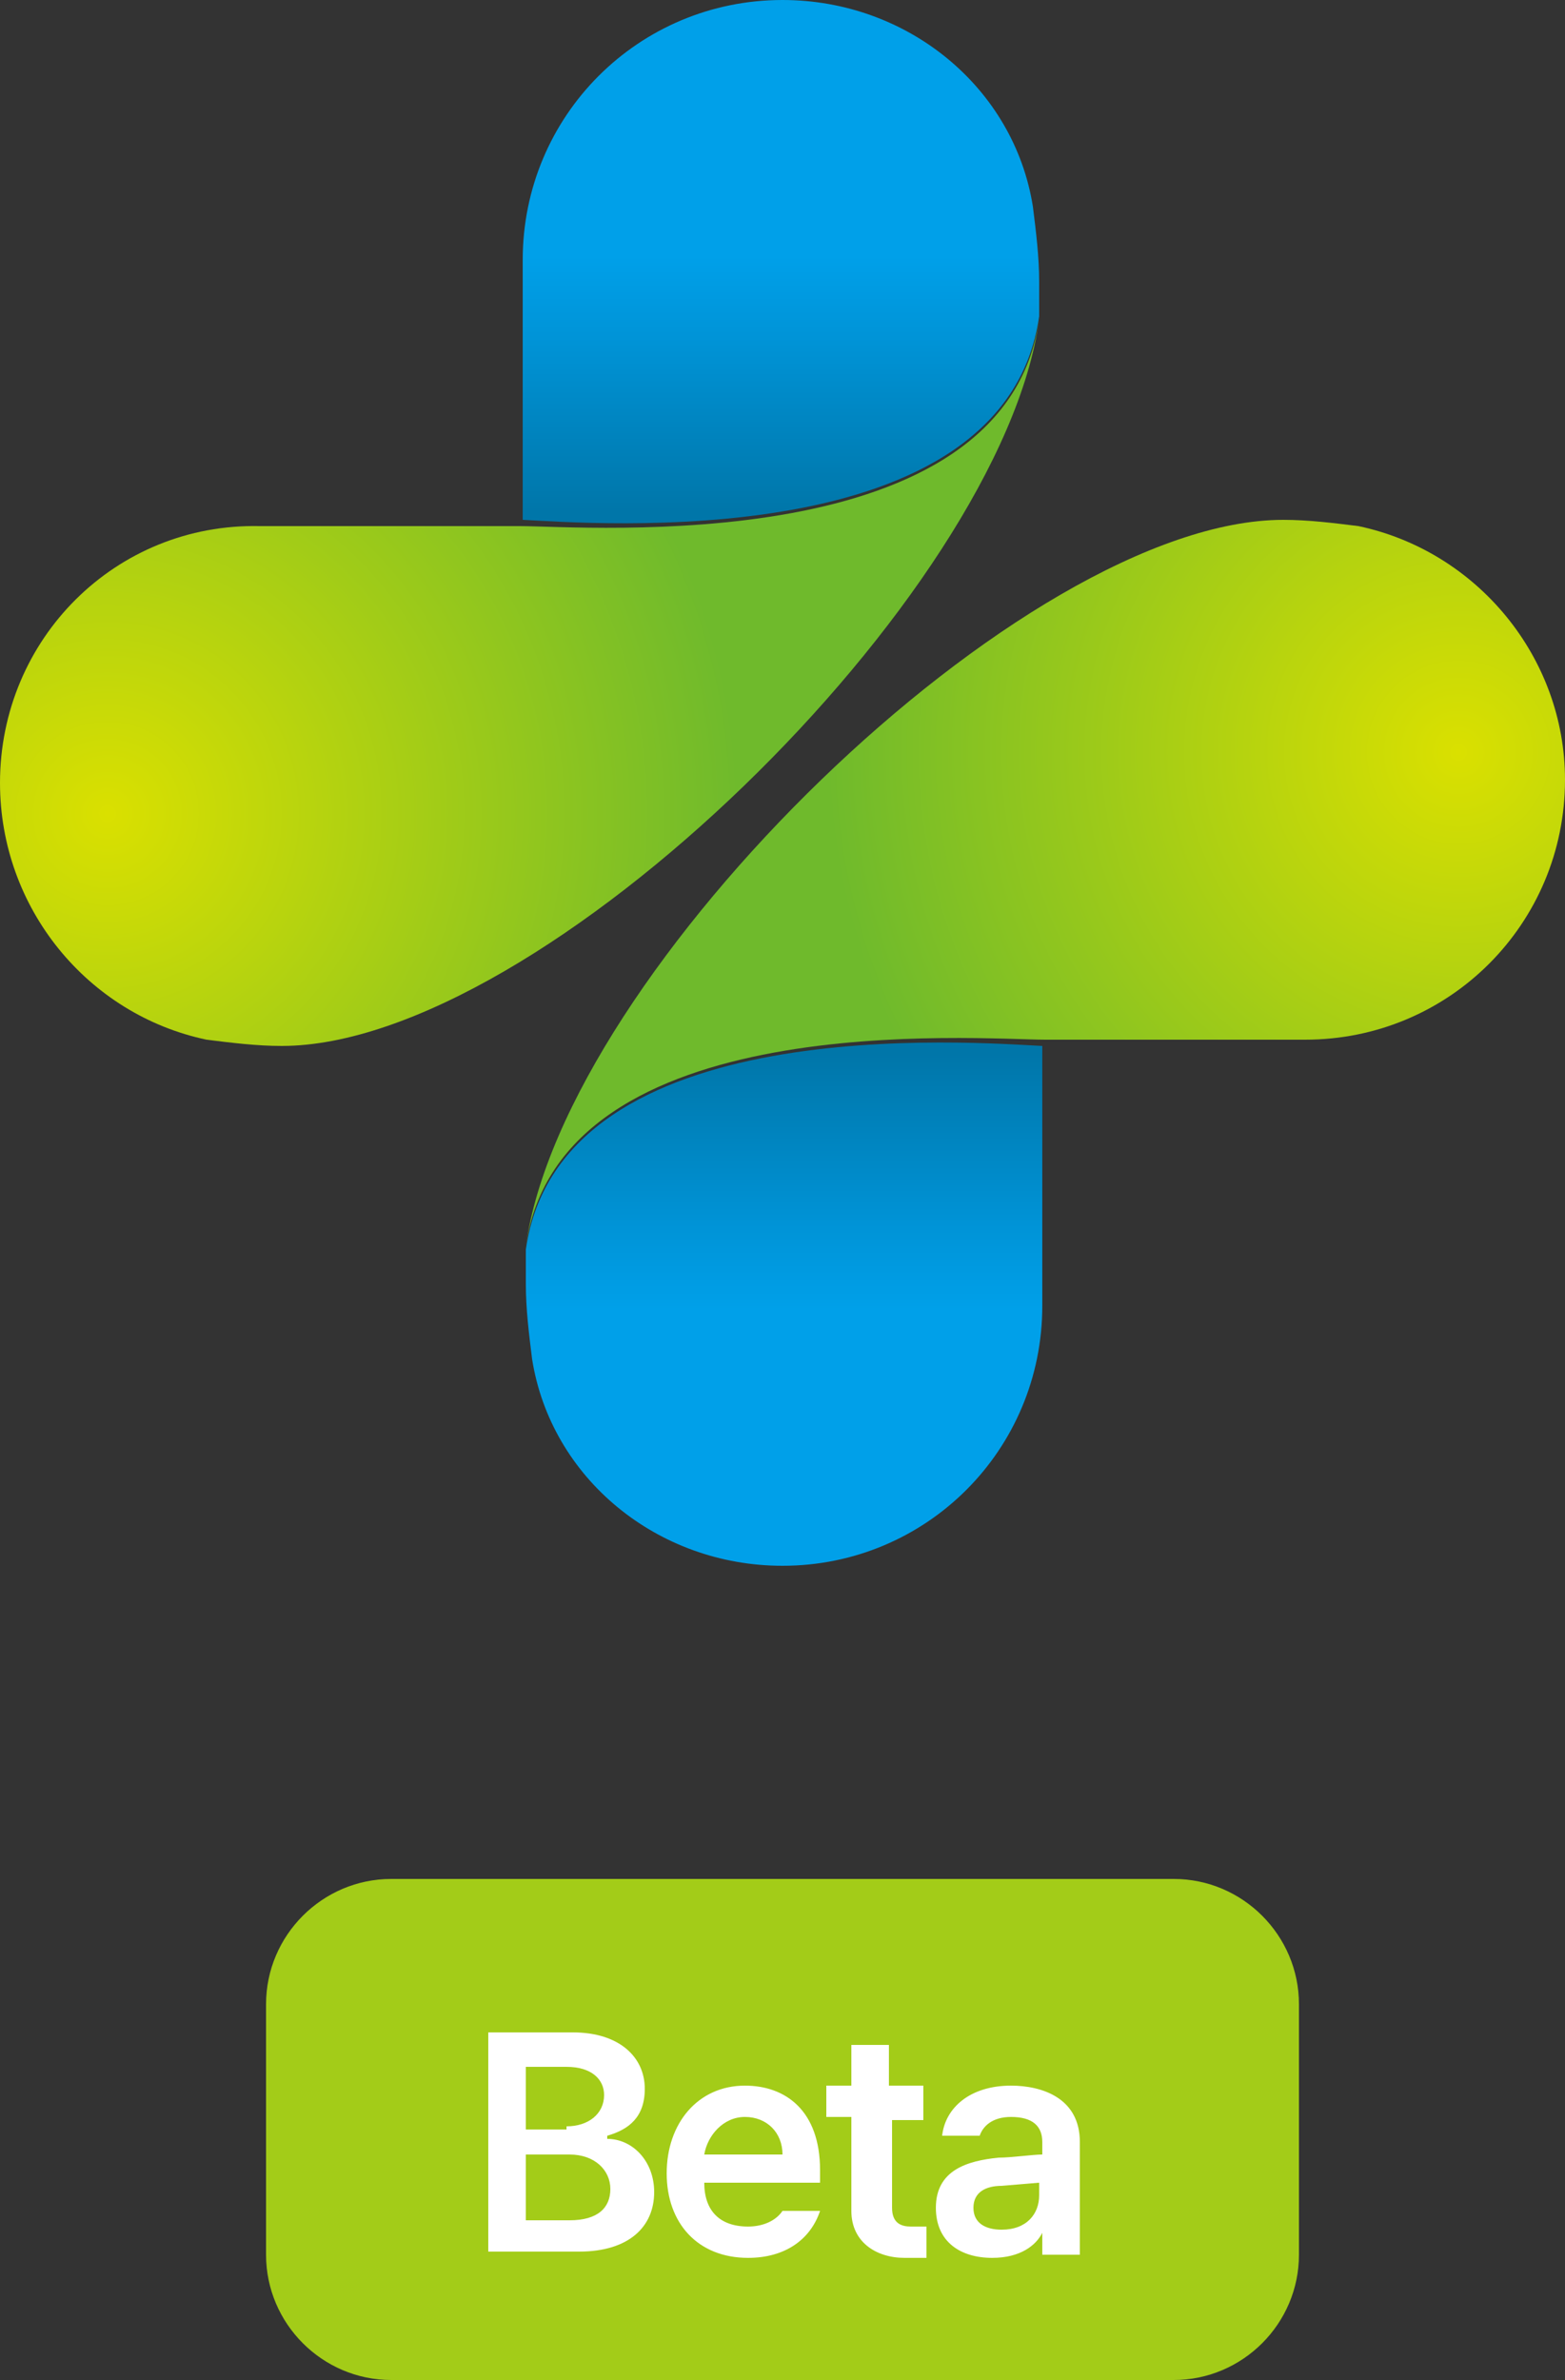 <?xml version="1.0" encoding="utf-8"?>
<!-- Generator: Adobe Illustrator 27.4.0, SVG Export Plug-In . SVG Version: 6.00 Build 0)  -->
<svg version="1.1" id="레이어_1" xmlns="http://www.w3.org/2000/svg" xmlns:xlink="http://www.w3.org/1999/xlink" x="0px"
	 y="0px" viewBox="0 0 50 76" style="enable-background:new 0 0 50 76;" xml:space="preserve">
<rect x="0" y="0" width="50" height="76" fill="#333333" stroke="none"/>
<style type="text/css">
	.st0{fill:url(#SVGID_1_);}
	.st1{fill:url(#SVGID_00000023970625409312441730000006397345696362956980_);}
	.st2{fill:url(#SVGID_00000046305678930353918950000003858113230206276001_);}
	.st3{fill:url(#SVGID_00000142867117015731167610000006040485049052307882_);}
	.st4{fill:#A3CC18;}
	.st5{fill:#FFFFFF;}
</style>
<g>
	
		<radialGradient id="SVGID_1_" cx="-70.655" cy="87.615" r="1" gradientTransform="matrix(-33.888 0 0 33.888 -2347.639 -2945.094)" gradientUnits="userSpaceOnUse">
		<stop  offset="0" style="stop-color:#DAE000"/>
		<stop  offset="0.6" style="stop-color:#6FBA2C"/>
	</radialGradient>
	<path class="st0" d="M43.4,16.8c-0.8-0.1-1.6-0.2-2.4-0.2c-8.3,0-23,14.4-24.2,23.2c1.1-7.7,14.5-6.6,16.6-6.6h8.3
		c4.6,0,8.3-3.7,8.3-8.3C50,21,47.2,17.6,43.4,16.8z"/>
	
		<linearGradient id="SVGID_00000125582952543289651540000004801422987392409474_" gradientUnits="userSpaceOnUse" x1="360.949" y1="-228.638" x2="360.949" y2="-212.304" gradientTransform="matrix(1 0 0 -1 -335.945 -178.638)">
		<stop  offset="0.5" style="stop-color:#00A0E9"/>
		<stop  offset="0.67" style="stop-color:#0093D6"/>
		<stop  offset="1" style="stop-color:#0076A9"/>
	</linearGradient>
	<path style="fill:url(#SVGID_00000125582952543289651540000004801422987392409474_);" d="M16.8,39.9c0,0.1,0,0.1,0,0.2
		c0,0.1,0,0.1,0,0.2c0,0.2,0,0.5,0,0.7c0,0.8,0.1,1.6,0.2,2.4C17.6,47.2,21,50,25,50c4.6,0,8.3-3.7,8.3-8.3v-8.3
		C31.2,33.3,17.9,32.2,16.8,39.9L16.8,39.9z"/>
	
		<radialGradient id="SVGID_00000062884774008297453670000002098046771565650866_" cx="-47.345" cy="72.385" r="1" gradientTransform="matrix(33.888 0 0 -33.888 1607.742 2478.984)" gradientUnits="userSpaceOnUse">
		<stop  offset="0" style="stop-color:#DAE000"/>
		<stop  offset="0.6" style="stop-color:#6FBA2C"/>
	</radialGradient>
	<path style="fill:url(#SVGID_00000062884774008297453670000002098046771565650866_);" d="M6.6,33.2c0.8,0.1,1.6,0.2,2.4,0.2
		c8.3,0,23-14.4,24.2-23.2c-1.1,7.7-14.5,6.6-16.6,6.6H8.3C3.7,16.7,0,20.4,0,25C0,29,2.8,32.4,6.6,33.2z"/>
	
		<linearGradient id="SVGID_00000129927404294073220670000000970534738731387057_" gradientUnits="userSpaceOnUse" x1="360.937" y1="-178.638" x2="360.937" y2="-194.972" gradientTransform="matrix(1 0 0 -1 -335.945 -178.638)">
		<stop  offset="0.5" style="stop-color:#00A0E9"/>
		<stop  offset="0.67" style="stop-color:#0093D6"/>
		<stop  offset="1" style="stop-color:#0076A9"/>
	</linearGradient>
	<path style="fill:url(#SVGID_00000129927404294073220670000000970534738731387057_);" d="M33.2,10.1c0-0.1,0-0.1,0-0.2
		c0-0.1,0-0.1,0-0.2c0-0.2,0-0.5,0-0.7c0-0.8-0.1-1.6-0.2-2.4C32.4,2.8,29,0,25,0c-4.6,0-8.3,3.7-8.3,8.3v8.3
		C18.8,16.7,32.1,17.8,33.2,10.1z"/>
	<path class="st4" d="M12.5,60h25c2.2,0,4,1.8,4,4v8c0,2.2-1.8,4-4,4h-25c-2.2,0-4-1.8-4-4v-8C8.5,61.8,10.3,60,12.5,60z"/>
	<path class="st5" d="M15.6,72v-7.1h2.7c1.5,0,2.3,0.8,2.3,1.8c0,0.9-0.5,1.3-1.2,1.5v0.1c0.8,0,1.5,0.7,1.5,1.7
		c0,1.1-0.8,1.9-2.4,1.9H15.6z M18.2,70.9c0.9,0,1.3-0.4,1.3-1c0-0.6-0.5-1.1-1.3-1.1h-1.4v2.1H18.2z M18.1,67.9
		c0.7,0,1.2-0.4,1.2-1c0-0.5-0.4-0.9-1.2-0.9h-1.3v2H18.1z M23.9,72.1c-1.6,0-2.6-1.1-2.6-2.7c0-1.6,1-2.8,2.5-2.8
		c1.3,0,2.4,0.8,2.4,2.7v0.4h-3.7c0,0.9,0.5,1.4,1.4,1.4c0.5,0,0.9-0.2,1.1-0.5h1.2C25.9,71.5,25.1,72.1,23.9,72.1z M22.5,68.8H25
		c0-0.7-0.5-1.2-1.2-1.2C23.1,67.6,22.6,68.2,22.5,68.8z M29.5,66.7v1h-1v2.8c0,0.5,0.3,0.6,0.6,0.6c0.1,0,0.4,0,0.5,0v1
		c-0.1,0-0.4,0-0.7,0c-0.9,0-1.7-0.5-1.7-1.5v-3h-0.8v-1h0.8v-1.3h1.2v1.3H29.5z M29.9,70.5c0-1.2,1-1.5,2-1.6
		c0.4,0,1.1-0.1,1.4-0.1v-0.4c0-0.5-0.3-0.8-1-0.8c-0.6,0-0.9,0.3-1,0.6h-1.2c0.1-0.9,0.9-1.6,2.2-1.6c1,0,2.2,0.4,2.2,1.8V72h-1.2
		v-0.7h0c-0.2,0.4-0.7,0.8-1.6,0.8C30.7,72.1,29.9,71.6,29.9,70.5z M31.1,70.5c0,0.5,0.4,0.7,0.9,0.7c0.8,0,1.2-0.5,1.2-1.1v-0.4
		l-1.2,0.1C31.5,69.8,31.1,70,31.1,70.5z"/>
</g>
</svg>
